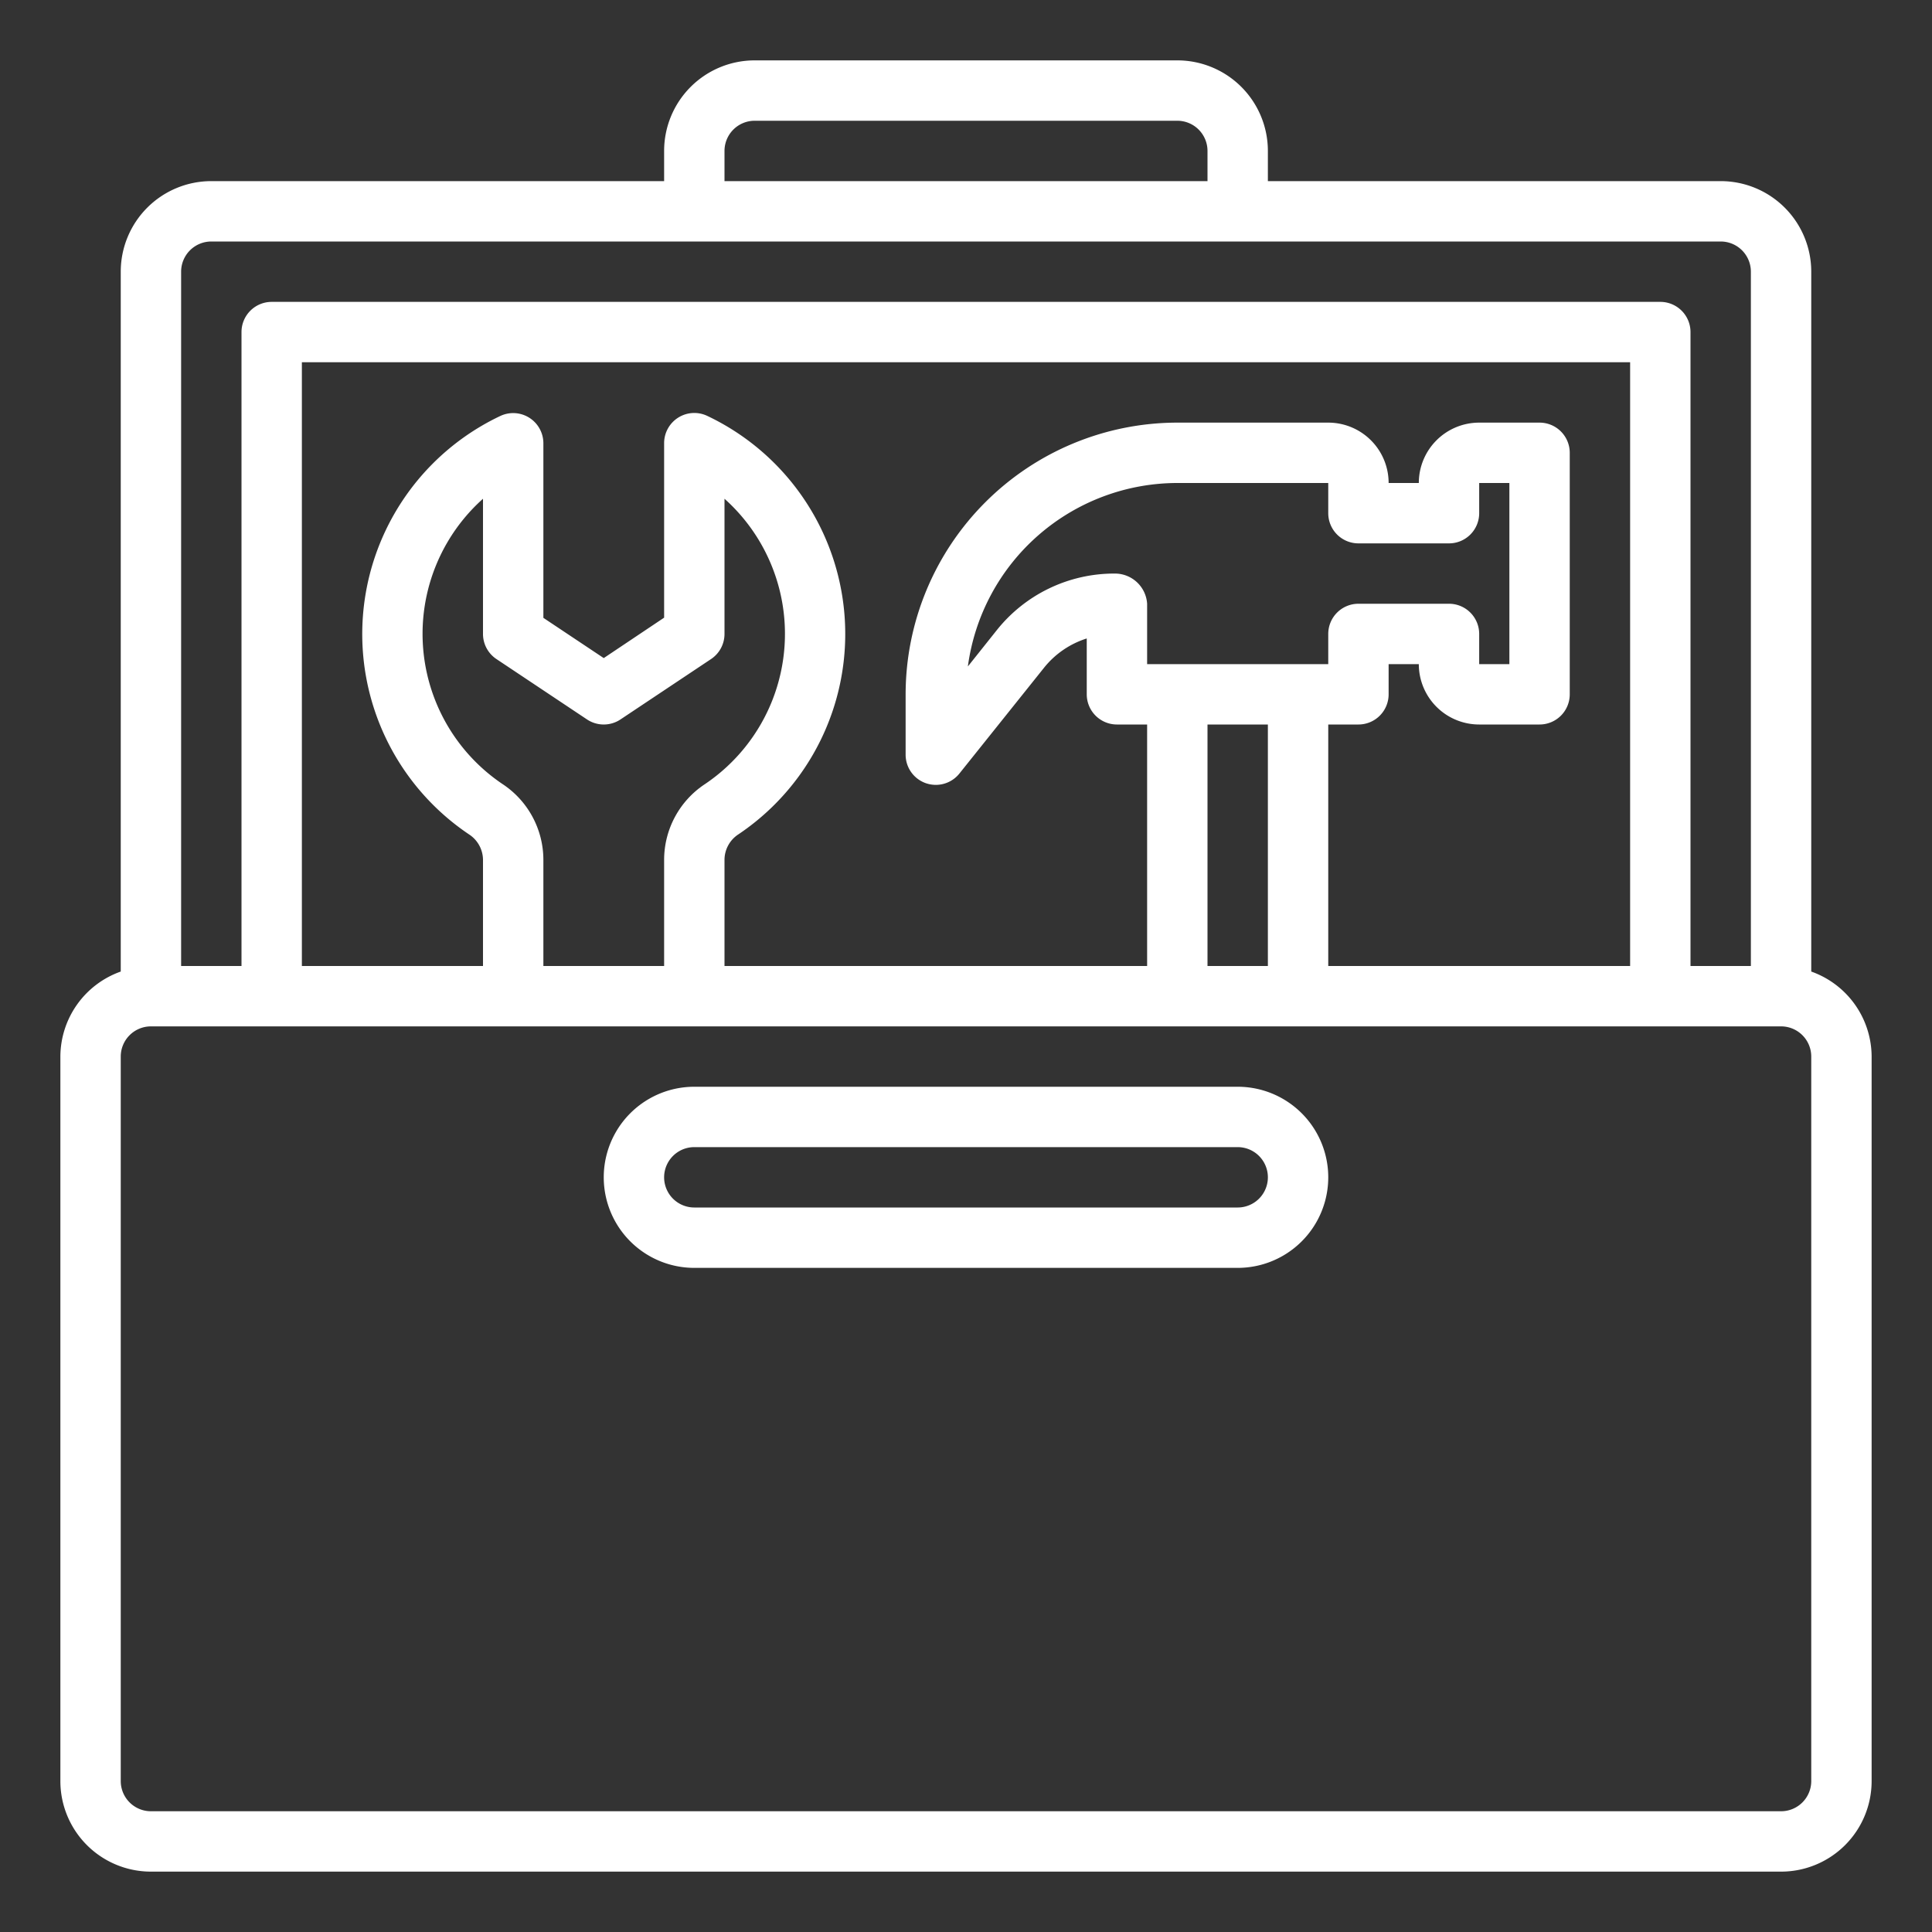 <svg xmlns="http://www.w3.org/2000/svg" version="1.1" xmlns:xlink="http://www.w3.org/1999/xlink" width="512" height="512" x="0" y="0" viewBox="0 0 64 64" style="enable-background:new 0 0 512 512" xml:space="preserve" class=""><rect x="0" y="0" width="64" height="64" fill="#333333" stroke="none"/><g><g data-name="Tools box"><path d="M60 32.184V9a3 3 0 0 0-3-3H42V5a3 3 0 0 0-3-3H25a3 3 0 0 0-3 3v1H7a3 3 0 0 0-3 3v23.184A3 3 0 0 0 2 35v24a3 3 0 0 0 3 3h54a3 3 0 0 0 3-3V35a3 3 0 0 0-2-2.816ZM24 5a1 1 0 0 1 1-1h14a1 1 0 0 1 1 1v1H24ZM6 9a1 1 0 0 1 1-1h50a1 1 0 0 1 1 1v23h-2V11a1 1 0 0 0-1-1H9a1 1 0 0 0-1 1v21H6Zm38 23v-8h1a1 1 0 0 0 1-1v-1h1a2 2 0 0 0 2 2h2a1 1 0 0 0 1-1v-8a1 1 0 0 0-1-1h-2a2 2 0 0 0-2 2h-1a2 2 0 0 0-2-2h-5a9.01 9.01 0 0 0-9 9v2a1 1 0 0 0 .669.944A1.027 1.027 0 0 0 31 26a1 1 0 0 0 .781-.375l2.8-3.5A2.948 2.948 0 0 1 36 21.15V23a1 1 0 0 0 1 1h1v8H24v-3.528a1.012 1.012 0 0 1 .463-.835 7.994 7.994 0 0 0-1.036-13.861 1 1 0 0 0-1.427.9v5.785L20 21.8l-2-1.333V14.68a1 1 0 0 0-1.427-.9 7.993 7.993 0 0 0-1.036 13.86 1.015 1.015 0 0 1 .463.836V32h-6V12h44v20Zm1-14h3a1 1 0 0 0 1-1v-1h1v6h-1v-1a1 1 0 0 0-1-1h-3a1 1 0 0 0-1 1v1h-6v-2a1.068 1.068 0 0 0-1.077-1 4.975 4.975 0 0 0-3.905 1.877l-.956 1.2A7.009 7.009 0 0 1 39 16h5v1a1 1 0 0 0 1 1Zm-5 6h2v8h-2Zm-23.35 1.975a6 6 0 0 1-.65-9.453V21a1 1 0 0 0 .445.832l3 2a1 1 0 0 0 1.11 0l3-2A1 1 0 0 0 24 21v-4.478a6 6 0 0 1-.65 9.454 3.008 3.008 0 0 0-1.35 2.5V32h-4v-3.528a3.011 3.011 0 0 0-1.35-2.497ZM60 59a1 1 0 0 1-1 1H5a1 1 0 0 1-1-1V35a1 1 0 0 1 1-1h54a1 1 0 0 1 1 1Z" fill="#ffffff" opacity="1" data-original="#000000" class=""></path><path d="M41 36H23a3 3 0 0 0 0 6h18a3 3 0 0 0 0-6Zm0 4H23a1 1 0 0 1 0-2h18a1 1 0 0 1 0 2Z" fill="#ffffff" opacity="1" data-original="#000000" class=""></path></g></g></svg>